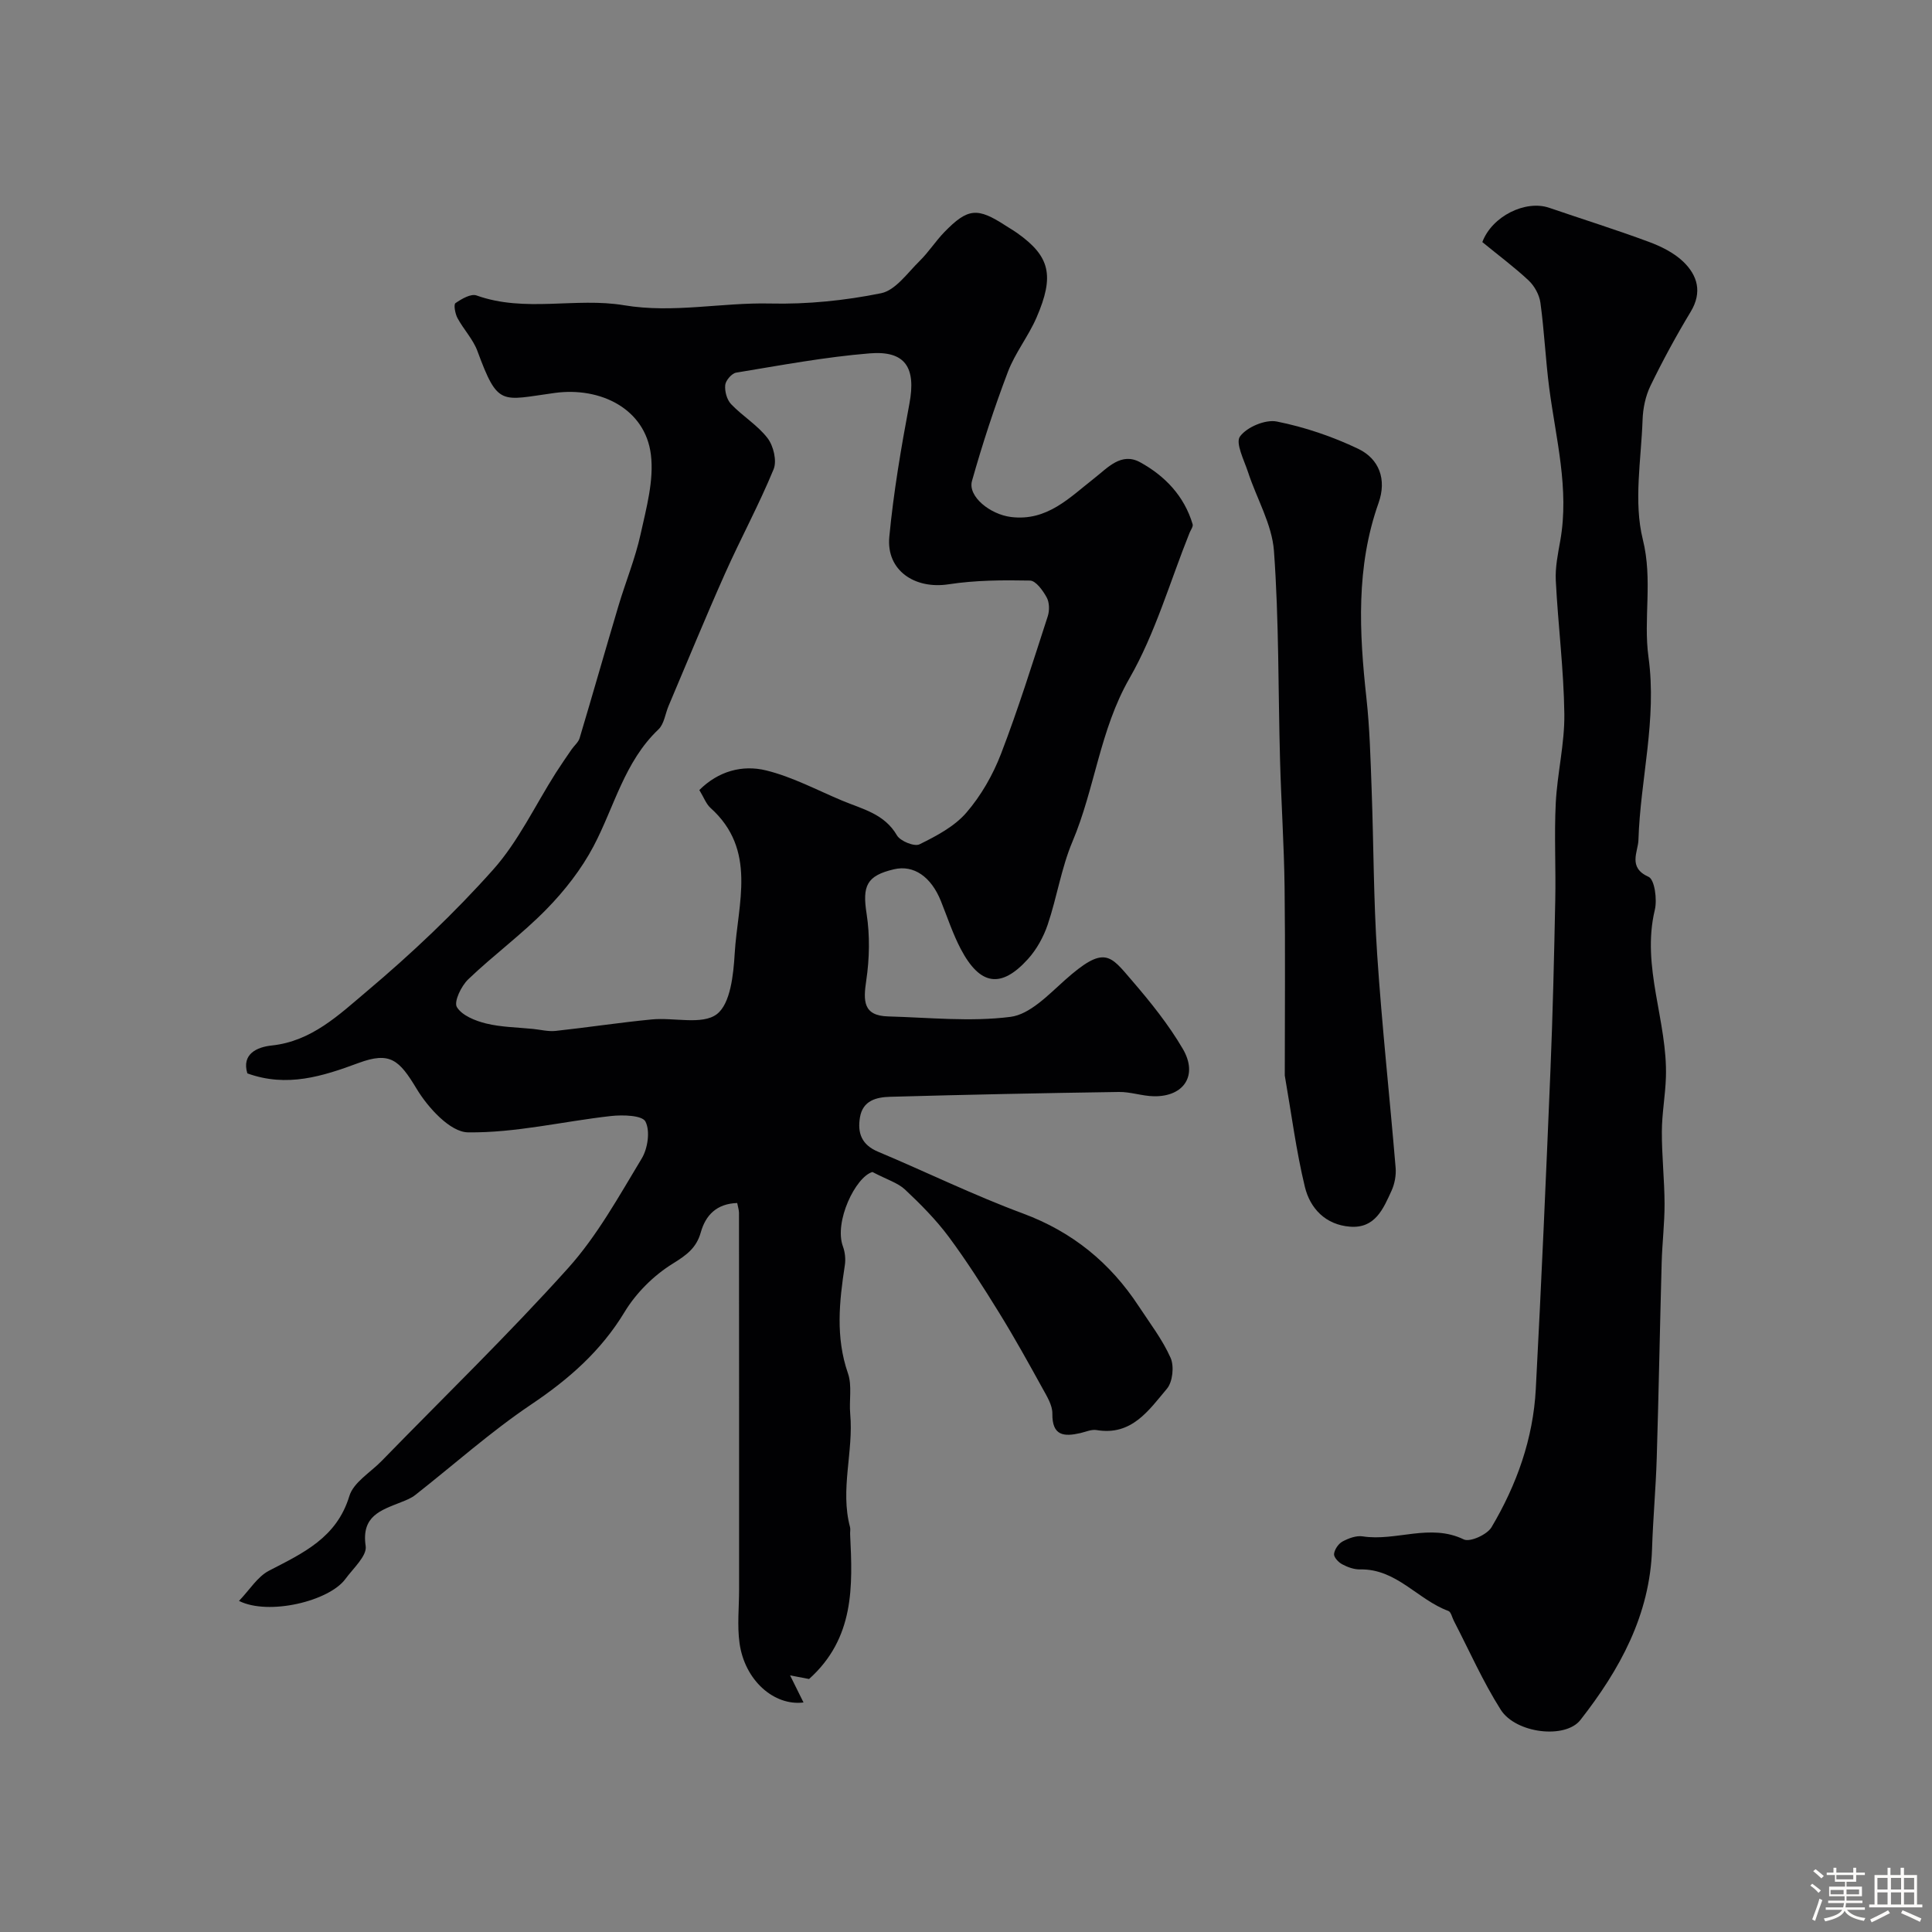 <svg enable-background="new 0 0 400 400" viewBox="0 0 400 400" xmlns="http://www.w3.org/2000/svg"><rect x="0" y="0" width="400" height="400" fill="#808080" stroke="none"/><path d="m374.8 390.4.4-.4c.7.5 1.3 1 1.8 1.4l-.5.5c-.5-.6-1.1-1.1-1.7-1.5zm1 7.3-.6-.3c.5-1.4 1.1-2.8 1.5-4.3.2.1.4.2.6.3-.5 1.3-1 2.8-1.5 4.3zm-.4-10.3.5-.4c.4.3 1 .8 1.7 1.4l-.5.5c-.5-.5-1.1-1-1.7-1.5zm2.5.3h1.7v-1h.6v1h3.5v-1h.6v1h1.8v.5h-1.8v1.4h-2v1h3.2v2h-3.2v.9h3.3v.5h-3.4c0 .3-.1.6-.1.9h4v.5h-3.7c.7.9 1.9 1.5 3.8 1.7-.1.2-.2.4-.3.6-2.1-.4-3.5-1.1-4-2.1-.4 1-1.8 1.7-4 2.2-.1-.2-.2-.4-.3-.6 2.1-.4 3.4-1 3.8-1.8h-3.4v-.5h3.6c.1-.3.1-.6.2-.9h-3.3v-.5h3.4c0-.3 0-.6 0-.9h-3.2v-2h3.3v-1h-2.1v-1.4h-1.7v-.5zm1.1 3.5v1h2.7c0-.3 0-.4 0-.4 0-.1 0-.2 0-.2 0-.1 0-.2 0-.3h-2.7zm1.2-3v.9h3.5v-.9zm4.7 3h-2.6v.6.4h2.6z" fill="#fcfbfa"/><path d="m393.6 386.7h.6v1.5h2.7v6.1h1.1v.6h-11v-.6h1.1v-6.1h2.7v-1.5h.6v1.5h2.1v-1.5zm-2.7 8.8.4.6c-1.2.6-2.5 1.3-3.8 1.9-.1-.2-.2-.4-.3-.6 1.2-.6 2.5-1.2 3.7-1.9zm-2.2-6.7v2.4h2.1v-2.4zm0 3v2.5h2.1v-2.5zm2.8-3v2.4h2.1v-2.4zm0 3v2.5h2.1v-2.5zm6 6.1c-1.4-.7-2.7-1.3-3.9-1.8l.3-.6c1.5.6 2.7 1.2 3.9 1.7zm-1.2-9.1h-2.1v2.4h2.1zm-2.1 3v2.5h2.1v-2.5z" fill="#fcfbfa"/><g fill="#010103"><path d="m152.63 249.07c-4.26.14-6.54 2.52-7.54 6.08-.92 3.28-3.01 4.74-5.86 6.51-3.9 2.42-7.54 6.04-9.92 9.98-4.91 8.11-11.56 13.92-19.33 19.14-8.4 5.65-16.01 12.47-24 18.74-.86.68-1.95 1.1-2.99 1.51-4.11 1.65-8.22 2.81-7.28 9.07.3 2.02-2.59 4.61-4.2 6.81-3.37 4.6-15.91 7.62-22.03 4.54 2.21-2.29 3.82-5.01 6.21-6.25 7.03-3.65 14.01-6.79 16.64-15.46.86-2.84 4.36-4.88 6.68-7.26 12.92-13.27 26.24-26.17 38.61-39.93 6.04-6.72 10.53-14.9 15.25-22.71 1.25-2.07 1.77-5.7.76-7.64-.68-1.3-4.7-1.41-7.13-1.14-9.9 1.1-19.77 3.52-29.63 3.38-3.66-.05-8.28-5.13-10.62-9.03-3.6-5.97-5.48-7.75-12.02-5.33-7.45 2.76-14.82 5.12-23.02 2.15-1.22-4.03 2.02-5.45 5.03-5.77 8.3-.87 13.99-6.4 19.71-11.22 9.25-7.79 18.12-16.18 26.16-25.2 5.22-5.86 8.68-13.28 12.95-20 1.05-1.64 2.16-3.25 3.26-4.85.55-.81 1.43-1.5 1.69-2.39 2.72-9.09 5.31-18.22 8.02-27.31 1.48-4.98 3.49-9.84 4.6-14.9 1.19-5.41 2.79-11.14 2.13-16.47-1.18-9.5-10.45-14.05-19.88-12.77-11.14 1.51-11.74 2.97-16.03-8.66-.91-2.46-2.88-4.5-4.14-6.85-.48-.9-.82-2.8-.41-3.08 1.26-.87 3.2-2.01 4.36-1.59 10.05 3.6 20.53.35 30.55 2.03 10.22 1.7 20.17-.6 30.26-.36 7.65.18 15.45-.61 22.95-2.13 2.99-.61 5.47-4.22 7.97-6.67 1.87-1.83 3.3-4.1 5.12-5.98 4.87-5 6.84-5.15 12.67-1.36.82.53 1.67 1.02 2.46 1.58 6.72 4.78 7.74 8.75 3.96 17.47-1.68 3.88-4.44 7.32-5.93 11.25-2.81 7.4-5.28 14.95-7.43 22.57-.9 3.2 3.73 6.93 8.09 7.47 7.48.92 12.1-4.02 17.24-8.03 2.76-2.16 5.58-5.45 9.49-3.3 5.13 2.82 9.12 6.98 10.86 12.82.15.49-.4 1.2-.64 1.8-4.05 10.09-7.08 20.78-12.44 30.12-6.13 10.69-7.15 22.79-11.8 33.8-2.31 5.47-3.21 11.53-5.13 17.2-.87 2.56-2.29 5.13-4.09 7.12-5.57 6.15-9.93 5.47-13.91-2.1-1.65-3.15-2.77-6.58-4.1-9.9-2.04-5.08-5.64-7.54-9.7-6.6-5.72 1.33-6.59 3.46-5.69 9.21.7 4.5.6 9.29-.07 13.81-.63 4.23-.68 7.31 4.54 7.45 8.45.23 17.02 1.15 25.32.09 4.01-.51 7.82-4.53 11.2-7.55 8.3-7.41 9.42-5.23 13.96.04 3.83 4.45 7.57 9.1 10.52 14.14 3.19 5.45.25 9.9-5.96 9.81-2.44-.04-4.87-.93-7.29-.89-15.79.23-31.58.56-47.37 1-2.76.08-5.63.73-6.22 4.24-.56 3.29.36 5.71 3.74 7.13 10.02 4.21 19.81 9.01 29.98 12.78 10.27 3.81 18.09 10.21 24 19.22 2.3 3.51 4.91 6.89 6.59 10.68.77 1.74.43 4.98-.76 6.39-3.75 4.45-7.29 9.79-14.56 8.56-1.05-.18-2.23.36-3.34.62-3.4.78-5.88.62-5.82-4.02.03-1.76-1.16-3.64-2.08-5.31-2.88-5.22-5.77-10.44-8.9-15.51-3.32-5.38-6.72-10.73-10.48-15.8-2.64-3.54-5.81-6.74-9.04-9.77-1.48-1.39-3.67-2.03-6.75-3.64-3.49 1-7.99 10.31-6.11 15.41.44 1.2.59 2.66.39 3.92-1.15 7.5-1.94 14.89.65 22.36.89 2.55.21 5.61.47 8.41.71 7.81-2.13 15.61-.04 23.42.12.47-.01 1 .02 1.5.53 10.75.94 21.47-8.5 29.95-.29-.06-1.63-.31-3.93-.75 1.17 2.37 1.99 4.01 2.78 5.61-6.1.76-12.19-4.58-13.25-12.31-.5-3.62-.09-7.36-.09-11.04 0-12.67 0-25.33 0-38 0-13.35 0-26.71-.02-40.06-.02-.63-.23-1.24-.37-2zm-7.84-85.5c3.92-3.91 8.9-5.28 13.84-4.06 5.45 1.34 10.56 4.09 15.8 6.28 4.14 1.73 8.68 2.69 11.27 7.16.7 1.2 3.62 2.38 4.67 1.86 3.49-1.72 7.22-3.68 9.7-6.55 3.04-3.52 5.5-7.82 7.18-12.19 3.6-9.36 6.58-18.95 9.68-28.49.38-1.18.35-2.86-.23-3.9-.78-1.42-2.24-3.46-3.45-3.48-5.61-.11-11.31-.08-16.84.77-7.02 1.08-12.94-2.87-12.29-9.81.88-9.26 2.45-18.47 4.17-27.62 1.38-7.37-.79-10.99-8.23-10.38-9.26.75-18.45 2.48-27.64 3.99-.92.15-2.18 1.62-2.27 2.57-.13 1.29.34 3.04 1.22 3.96 2.38 2.49 5.49 4.35 7.55 7.04 1.22 1.59 1.96 4.69 1.25 6.43-3.03 7.36-6.85 14.39-10.09 21.66-4.03 9.04-7.78 18.2-11.65 27.32-.7 1.64-.92 3.75-2.09 4.87-7.07 6.7-9.15 16.05-13.46 24.22-2.51 4.75-5.97 9.18-9.74 13.03-5.05 5.17-10.96 9.49-16.19 14.5-1.45 1.38-3.02 4.64-2.36 5.75 1.04 1.74 3.8 2.85 6.04 3.4 3.15.77 6.49.8 9.75 1.13 1.55.16 3.13.57 4.65.41 6.65-.72 13.28-1.74 19.94-2.38 4.57-.44 10.41 1.2 13.43-1.08 2.83-2.14 3.45-8.16 3.71-12.55.61-10.35 4.71-21.47-5.04-30.19-.9-.84-1.36-2.17-2.28-3.67z"/><path d="m306.9 50.12c2.02-5.39 8.97-8.77 13.84-7.1 6.87 2.35 13.8 4.52 20.6 7.04 2.55.94 5.2 2.25 7.13 4.09 2.98 2.85 4.02 6.34 1.56 10.41-3 4.97-5.78 10.09-8.31 15.3-1.03 2.12-1.56 4.66-1.64 7.03-.29 8.3-1.89 17.01.05 24.81 2.09 8.38.08 16.43 1.17 24.33 1.79 12.97-1.69 25.27-2.08 37.9-.07 2.4-2.25 5.68 2.1 7.61 1.25.55 1.81 4.69 1.29 6.85-2.84 11.85 2.67 23.05 2.3 34.64-.12 3.77-.83 7.52-.84 11.28-.02 4.97.54 9.94.56 14.91.01 4.08-.49 8.16-.6 12.24-.37 13.46-.61 26.93-1.02 40.39-.19 6.27-.77 12.53-.97 18.8-.43 13.72-6.69 25.04-14.83 35.45-3.14 4.01-13.39 2.78-16.5-2.12-3.7-5.84-6.52-12.25-9.71-18.41-.37-.71-.58-1.84-1.13-2.04-6.34-2.32-10.75-8.76-18.28-8.6-1.24.03-2.6-.47-3.72-1.07-.76-.4-1.74-1.46-1.67-2.12.1-.94.9-2.12 1.74-2.58 1.25-.67 2.86-1.28 4.19-1.07 6.92 1.07 13.93-2.76 20.93.63 1.27.62 4.84-.99 5.74-2.52 5.22-8.79 8.63-18.34 9.17-28.62 1.16-21.96 2.12-43.94 3.03-65.91.49-11.76.76-23.52 1-35.29.14-6.68-.23-13.39.1-20.06.31-6.19 1.86-12.35 1.78-18.51-.12-9.2-1.3-18.39-1.77-27.6-.14-2.74.44-5.54.93-8.28 1.9-10.74-.92-21.11-2.29-31.6-.76-5.86-1.02-11.78-1.82-17.63-.22-1.65-1.23-3.49-2.45-4.64-2.98-2.78-6.27-5.22-9.58-7.94z"/><path d="m266 222.68c0-12.82.12-25.9-.04-38.98-.11-8.76-.7-17.51-.94-26.28-.4-14.45-.21-28.93-1.26-43.33-.4-5.54-3.58-10.86-5.36-16.32-.82-2.5-2.66-6.06-1.67-7.41 1.42-1.94 5.25-3.56 7.61-3.09 5.77 1.15 11.52 3.1 16.84 5.64 4.38 2.09 5.96 6.36 4.24 11.21-4.71 13.26-4.01 26.81-2.51 40.47.68 6.22.84 12.51 1.07 18.78.42 11.42.39 22.86 1.15 34.26.98 14.73 2.59 29.43 3.82 44.15.13 1.55-.2 3.31-.84 4.73-1.71 3.74-3.4 7.87-8.61 7.46-5.05-.39-8.25-3.76-9.34-8.24-1.8-7.45-2.77-15.07-4.16-23.05z"/></g></svg>